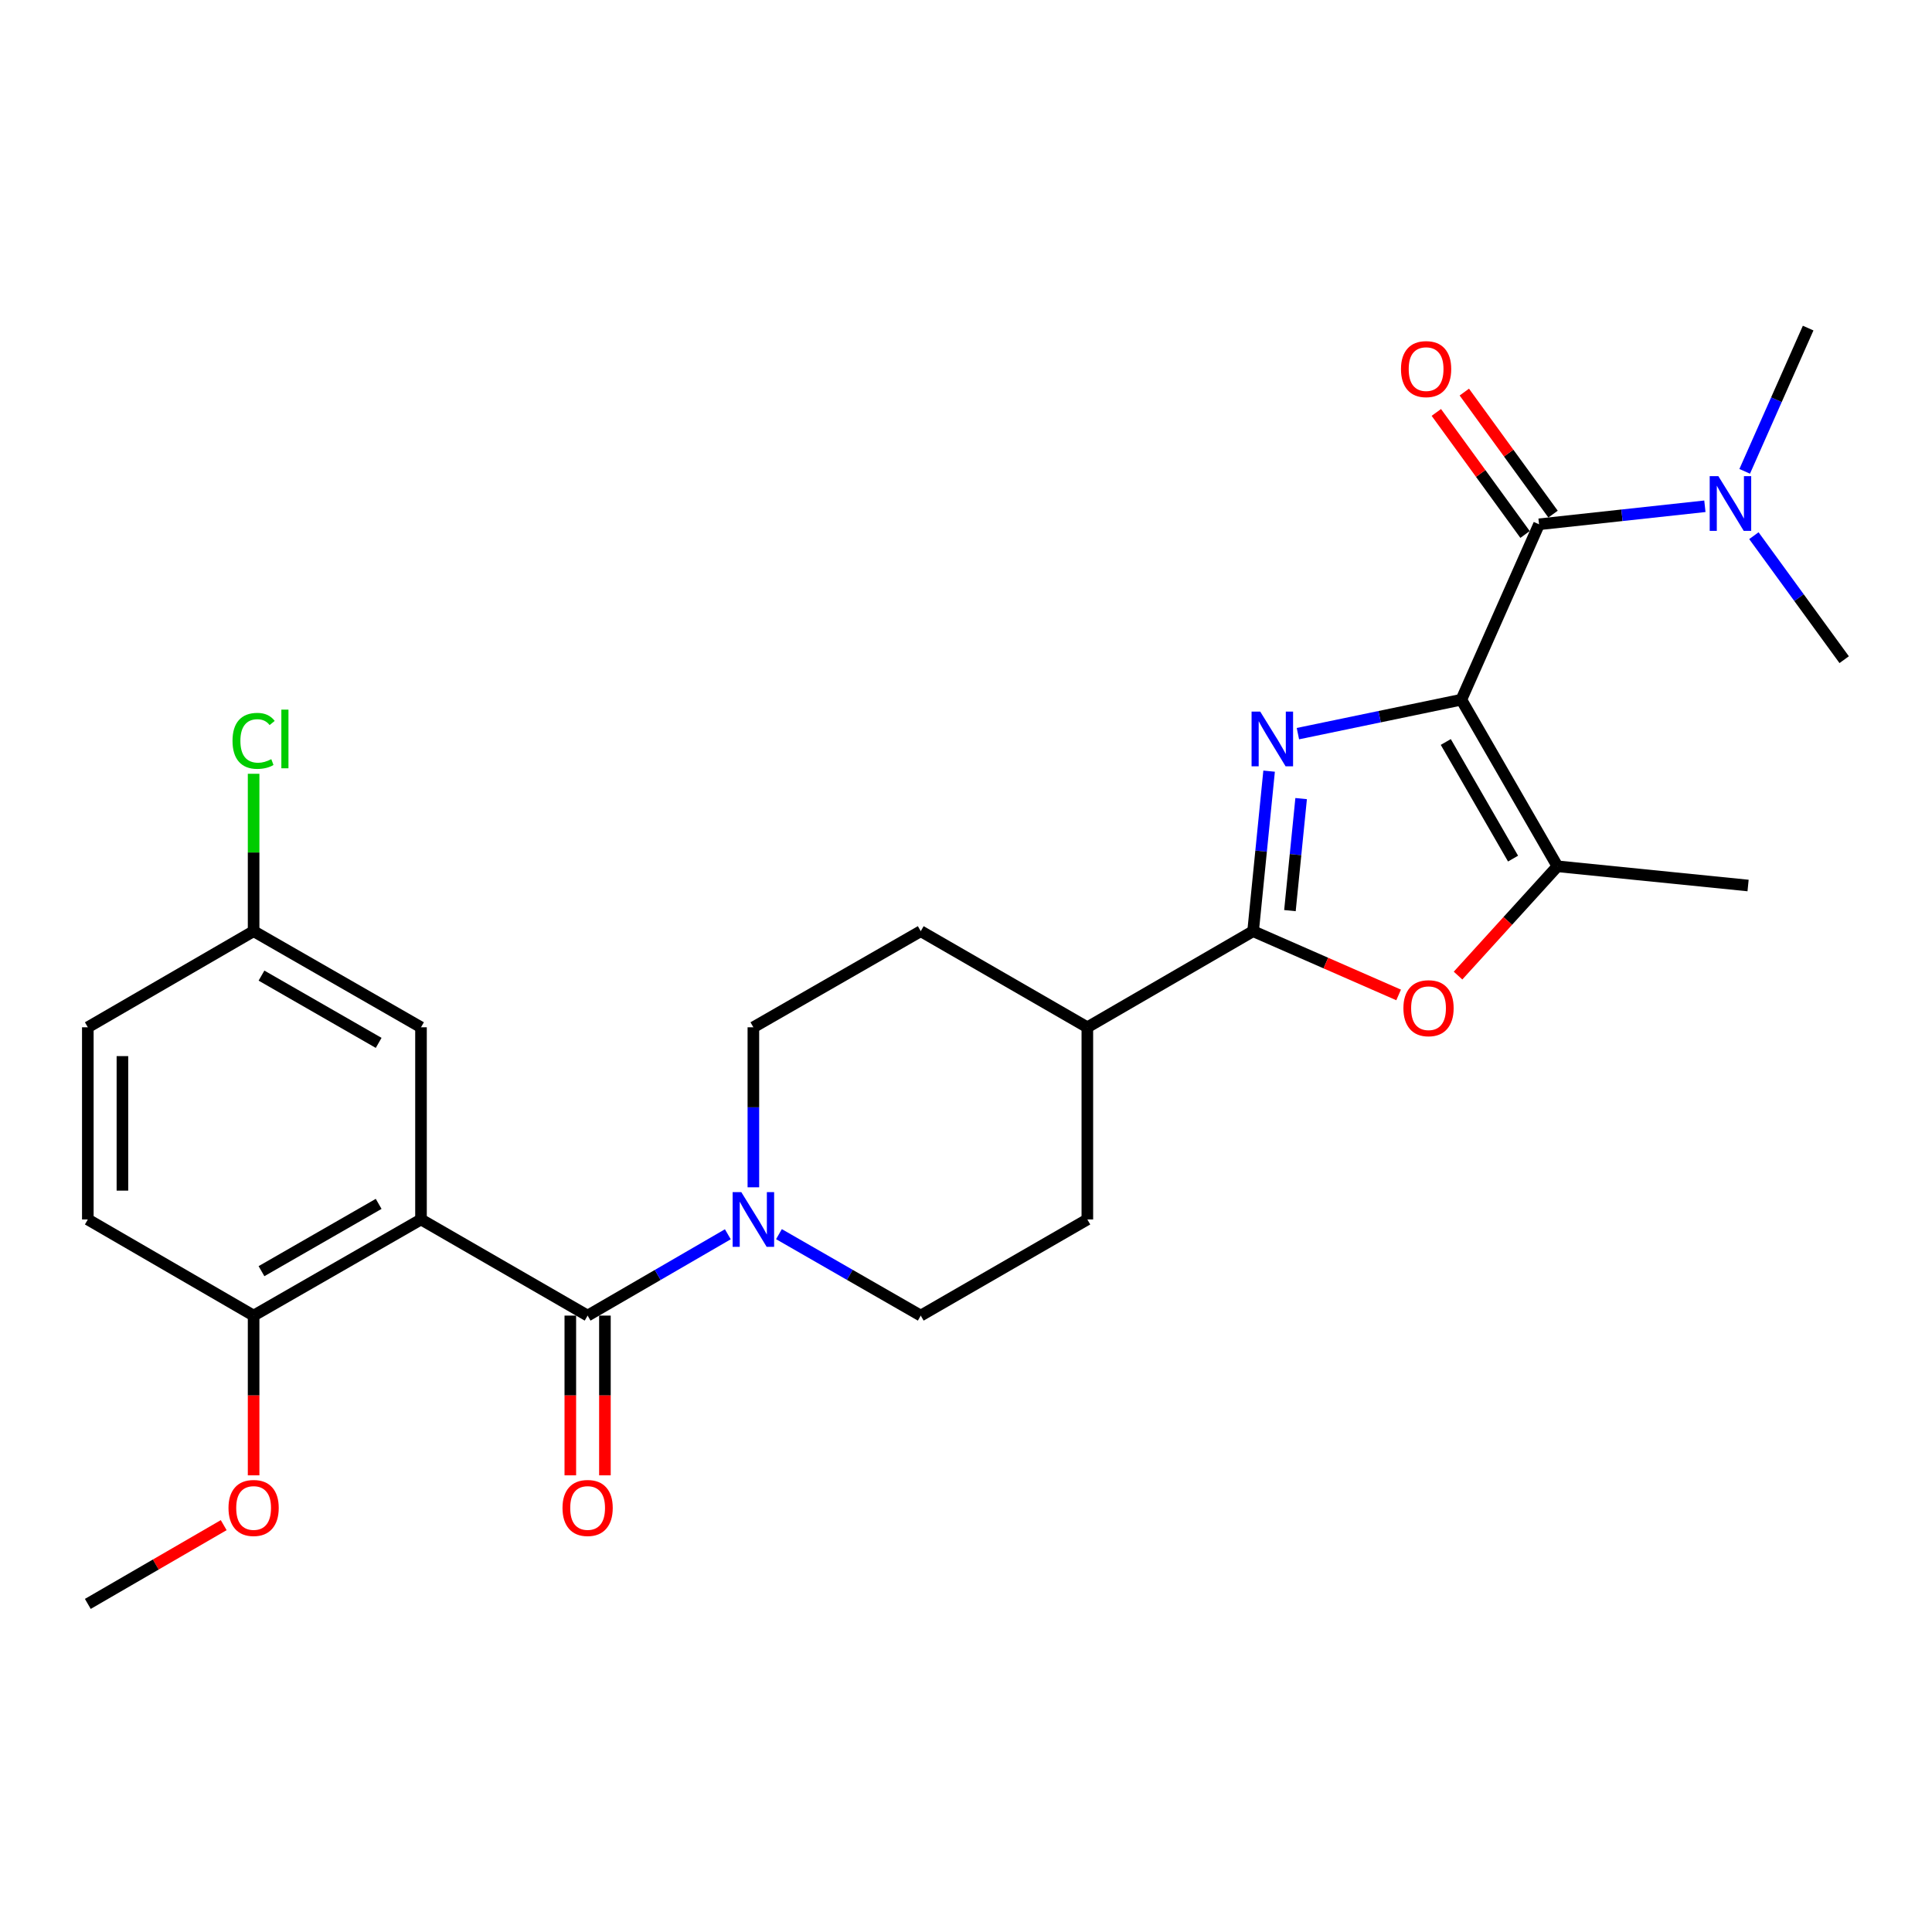 <?xml version='1.0' encoding='iso-8859-1'?>
<svg version='1.1' baseProfile='full'
              xmlns='http://www.w3.org/2000/svg'
                      xmlns:rdkit='http://www.rdkit.org/xml'
                      xmlns:xlink='http://www.w3.org/1999/xlink'
                  xml:space='preserve'
width='1000px' height='1000px' viewBox='0 0 1000 1000'>
<!-- END OF HEADER -->
<rect style='opacity:1.0;fill:#FFFFFF;stroke:none' width='1000' height='1000' x='0' y='0'> </rect>
<path class='bond-0' d='M 756.388,362.164 L 714.09,370.949' style='fill:none;fill-rule:evenodd;stroke:#000000;stroke-width:6px;stroke-linecap:butt;stroke-linejoin:miter;stroke-opacity:1' />
<path class='bond-0' d='M 714.09,370.949 L 671.792,379.733' style='fill:none;fill-rule:evenodd;stroke:#0000FF;stroke-width:6px;stroke-linecap:butt;stroke-linejoin:miter;stroke-opacity:1' />
<path class='bond-4' d='M 756.388,362.164 L 796.609,271.374' style='fill:none;fill-rule:evenodd;stroke:#000000;stroke-width:6px;stroke-linecap:butt;stroke-linejoin:miter;stroke-opacity:1' />
<path class='bond-5' d='M 756.388,362.164 L 806.132,448.396' style='fill:none;fill-rule:evenodd;stroke:#000000;stroke-width:6px;stroke-linecap:butt;stroke-linejoin:miter;stroke-opacity:1' />
<path class='bond-5' d='M 748.335,384.048 L 783.155,444.411' style='fill:none;fill-rule:evenodd;stroke:#000000;stroke-width:6px;stroke-linecap:butt;stroke-linejoin:miter;stroke-opacity:1' />
<path class='bond-1' d='M 656.887,399.143 L 652.745,440.561' style='fill:none;fill-rule:evenodd;stroke:#0000FF;stroke-width:6px;stroke-linecap:butt;stroke-linejoin:miter;stroke-opacity:1' />
<path class='bond-1' d='M 652.745,440.561 L 648.603,481.979' style='fill:none;fill-rule:evenodd;stroke:#000000;stroke-width:6px;stroke-linecap:butt;stroke-linejoin:miter;stroke-opacity:1' />
<path class='bond-1' d='M 673.467,413.351 L 670.567,442.343' style='fill:none;fill-rule:evenodd;stroke:#0000FF;stroke-width:6px;stroke-linecap:butt;stroke-linejoin:miter;stroke-opacity:1' />
<path class='bond-1' d='M 670.567,442.343 L 667.668,471.336' style='fill:none;fill-rule:evenodd;stroke:#000000;stroke-width:6px;stroke-linecap:butt;stroke-linejoin:miter;stroke-opacity:1' />
<path class='bond-11' d='M 648.603,481.979 L 562.808,531.723' style='fill:none;fill-rule:evenodd;stroke:#000000;stroke-width:6px;stroke-linecap:butt;stroke-linejoin:miter;stroke-opacity:1' />
<path class='bond-27' d='M 648.603,481.979 L 686.264,498.48' style='fill:none;fill-rule:evenodd;stroke:#000000;stroke-width:6px;stroke-linecap:butt;stroke-linejoin:miter;stroke-opacity:1' />
<path class='bond-27' d='M 686.264,498.48 L 723.924,514.98' style='fill:none;fill-rule:evenodd;stroke:#FF0000;stroke-width:6px;stroke-linecap:butt;stroke-linejoin:miter;stroke-opacity:1' />
<path class='bond-2' d='M 217.909,631.189 L 304.151,680.952' style='fill:none;fill-rule:evenodd;stroke:#000000;stroke-width:6px;stroke-linecap:butt;stroke-linejoin:miter;stroke-opacity:1' />
<path class='bond-8' d='M 217.909,631.189 L 131.269,680.952' style='fill:none;fill-rule:evenodd;stroke:#000000;stroke-width:6px;stroke-linecap:butt;stroke-linejoin:miter;stroke-opacity:1' />
<path class='bond-8' d='M 195.992,623.122 L 135.344,657.956' style='fill:none;fill-rule:evenodd;stroke:#000000;stroke-width:6px;stroke-linecap:butt;stroke-linejoin:miter;stroke-opacity:1' />
<path class='bond-10' d='M 217.909,631.189 L 217.909,531.723' style='fill:none;fill-rule:evenodd;stroke:#000000;stroke-width:6px;stroke-linecap:butt;stroke-linejoin:miter;stroke-opacity:1' />
<path class='bond-3' d='M 304.151,680.952 L 340.439,659.905' style='fill:none;fill-rule:evenodd;stroke:#000000;stroke-width:6px;stroke-linecap:butt;stroke-linejoin:miter;stroke-opacity:1' />
<path class='bond-3' d='M 340.439,659.905 L 376.726,638.857' style='fill:none;fill-rule:evenodd;stroke:#0000FF;stroke-width:6px;stroke-linecap:butt;stroke-linejoin:miter;stroke-opacity:1' />
<path class='bond-12' d='M 295.196,680.952 L 295.196,722.292' style='fill:none;fill-rule:evenodd;stroke:#000000;stroke-width:6px;stroke-linecap:butt;stroke-linejoin:miter;stroke-opacity:1' />
<path class='bond-12' d='M 295.196,722.292 L 295.196,763.632' style='fill:none;fill-rule:evenodd;stroke:#FF0000;stroke-width:6px;stroke-linecap:butt;stroke-linejoin:miter;stroke-opacity:1' />
<path class='bond-12' d='M 313.107,680.952 L 313.107,722.292' style='fill:none;fill-rule:evenodd;stroke:#000000;stroke-width:6px;stroke-linecap:butt;stroke-linejoin:miter;stroke-opacity:1' />
<path class='bond-12' d='M 313.107,722.292 L 313.107,763.632' style='fill:none;fill-rule:evenodd;stroke:#FF0000;stroke-width:6px;stroke-linecap:butt;stroke-linejoin:miter;stroke-opacity:1' />
<path class='bond-9' d='M 796.609,271.374 L 839.527,266.71' style='fill:none;fill-rule:evenodd;stroke:#000000;stroke-width:6px;stroke-linecap:butt;stroke-linejoin:miter;stroke-opacity:1' />
<path class='bond-9' d='M 839.527,266.71 L 882.446,262.045' style='fill:none;fill-rule:evenodd;stroke:#0000FF;stroke-width:6px;stroke-linecap:butt;stroke-linejoin:miter;stroke-opacity:1' />
<path class='bond-13' d='M 803.852,266.108 L 780.891,234.525' style='fill:none;fill-rule:evenodd;stroke:#000000;stroke-width:6px;stroke-linecap:butt;stroke-linejoin:miter;stroke-opacity:1' />
<path class='bond-13' d='M 780.891,234.525 L 757.93,202.942' style='fill:none;fill-rule:evenodd;stroke:#FF0000;stroke-width:6px;stroke-linecap:butt;stroke-linejoin:miter;stroke-opacity:1' />
<path class='bond-13' d='M 789.365,276.64 L 766.404,245.057' style='fill:none;fill-rule:evenodd;stroke:#000000;stroke-width:6px;stroke-linecap:butt;stroke-linejoin:miter;stroke-opacity:1' />
<path class='bond-13' d='M 766.404,245.057 L 743.443,213.474' style='fill:none;fill-rule:evenodd;stroke:#FF0000;stroke-width:6px;stroke-linecap:butt;stroke-linejoin:miter;stroke-opacity:1' />
<path class='bond-6' d='M 806.132,448.396 L 780.407,476.679' style='fill:none;fill-rule:evenodd;stroke:#000000;stroke-width:6px;stroke-linecap:butt;stroke-linejoin:miter;stroke-opacity:1' />
<path class='bond-6' d='M 780.407,476.679 L 754.682,504.963' style='fill:none;fill-rule:evenodd;stroke:#FF0000;stroke-width:6px;stroke-linecap:butt;stroke-linejoin:miter;stroke-opacity:1' />
<path class='bond-21' d='M 806.132,448.396 L 904.802,458.337' style='fill:none;fill-rule:evenodd;stroke:#000000;stroke-width:6px;stroke-linecap:butt;stroke-linejoin:miter;stroke-opacity:1' />
<path class='bond-7' d='M 389.946,614.543 L 389.946,573.133' style='fill:none;fill-rule:evenodd;stroke:#0000FF;stroke-width:6px;stroke-linecap:butt;stroke-linejoin:miter;stroke-opacity:1' />
<path class='bond-7' d='M 389.946,573.133 L 389.946,531.723' style='fill:none;fill-rule:evenodd;stroke:#000000;stroke-width:6px;stroke-linecap:butt;stroke-linejoin:miter;stroke-opacity:1' />
<path class='bond-28' d='M 403.184,638.793 L 439.88,659.873' style='fill:none;fill-rule:evenodd;stroke:#0000FF;stroke-width:6px;stroke-linecap:butt;stroke-linejoin:miter;stroke-opacity:1' />
<path class='bond-28' d='M 439.88,659.873 L 476.576,680.952' style='fill:none;fill-rule:evenodd;stroke:#000000;stroke-width:6px;stroke-linecap:butt;stroke-linejoin:miter;stroke-opacity:1' />
<path class='bond-18' d='M 131.269,680.952 L 45.455,631.189' style='fill:none;fill-rule:evenodd;stroke:#000000;stroke-width:6px;stroke-linecap:butt;stroke-linejoin:miter;stroke-opacity:1' />
<path class='bond-23' d='M 131.269,680.952 L 131.269,722.292' style='fill:none;fill-rule:evenodd;stroke:#000000;stroke-width:6px;stroke-linecap:butt;stroke-linejoin:miter;stroke-opacity:1' />
<path class='bond-23' d='M 131.269,722.292 L 131.269,763.632' style='fill:none;fill-rule:evenodd;stroke:#FF0000;stroke-width:6px;stroke-linecap:butt;stroke-linejoin:miter;stroke-opacity:1' />
<path class='bond-24' d='M 903.05,243.965 L 919.474,206.891' style='fill:none;fill-rule:evenodd;stroke:#0000FF;stroke-width:6px;stroke-linecap:butt;stroke-linejoin:miter;stroke-opacity:1' />
<path class='bond-24' d='M 919.474,206.891 L 935.898,169.818' style='fill:none;fill-rule:evenodd;stroke:#000000;stroke-width:6px;stroke-linecap:butt;stroke-linejoin:miter;stroke-opacity:1' />
<path class='bond-25' d='M 907.809,277.267 L 931.177,309.357' style='fill:none;fill-rule:evenodd;stroke:#0000FF;stroke-width:6px;stroke-linecap:butt;stroke-linejoin:miter;stroke-opacity:1' />
<path class='bond-25' d='M 931.177,309.357 L 954.545,341.446' style='fill:none;fill-rule:evenodd;stroke:#000000;stroke-width:6px;stroke-linecap:butt;stroke-linejoin:miter;stroke-opacity:1' />
<path class='bond-19' d='M 217.909,531.723 L 131.269,481.979' style='fill:none;fill-rule:evenodd;stroke:#000000;stroke-width:6px;stroke-linecap:butt;stroke-linejoin:miter;stroke-opacity:1' />
<path class='bond-19' d='M 195.995,539.794 L 135.347,504.974' style='fill:none;fill-rule:evenodd;stroke:#000000;stroke-width:6px;stroke-linecap:butt;stroke-linejoin:miter;stroke-opacity:1' />
<path class='bond-16' d='M 562.808,531.723 L 562.808,631.189' style='fill:none;fill-rule:evenodd;stroke:#000000;stroke-width:6px;stroke-linecap:butt;stroke-linejoin:miter;stroke-opacity:1' />
<path class='bond-17' d='M 562.808,531.723 L 476.576,481.979' style='fill:none;fill-rule:evenodd;stroke:#000000;stroke-width:6px;stroke-linecap:butt;stroke-linejoin:miter;stroke-opacity:1' />
<path class='bond-14' d='M 476.576,680.952 L 562.808,631.189' style='fill:none;fill-rule:evenodd;stroke:#000000;stroke-width:6px;stroke-linecap:butt;stroke-linejoin:miter;stroke-opacity:1' />
<path class='bond-15' d='M 389.946,531.723 L 476.576,481.979' style='fill:none;fill-rule:evenodd;stroke:#000000;stroke-width:6px;stroke-linecap:butt;stroke-linejoin:miter;stroke-opacity:1' />
<path class='bond-29' d='M 45.455,631.189 L 45.455,531.723' style='fill:none;fill-rule:evenodd;stroke:#000000;stroke-width:6px;stroke-linecap:butt;stroke-linejoin:miter;stroke-opacity:1' />
<path class='bond-29' d='M 63.366,616.269 L 63.366,546.643' style='fill:none;fill-rule:evenodd;stroke:#000000;stroke-width:6px;stroke-linecap:butt;stroke-linejoin:miter;stroke-opacity:1' />
<path class='bond-20' d='M 131.269,481.979 L 45.455,531.723' style='fill:none;fill-rule:evenodd;stroke:#000000;stroke-width:6px;stroke-linecap:butt;stroke-linejoin:miter;stroke-opacity:1' />
<path class='bond-22' d='M 131.269,481.979 L 131.269,441.245' style='fill:none;fill-rule:evenodd;stroke:#000000;stroke-width:6px;stroke-linecap:butt;stroke-linejoin:miter;stroke-opacity:1' />
<path class='bond-22' d='M 131.269,441.245 L 131.269,400.51' style='fill:none;fill-rule:evenodd;stroke:#00CC00;stroke-width:6px;stroke-linecap:butt;stroke-linejoin:miter;stroke-opacity:1' />
<path class='bond-26' d='M 115.789,789.412 L 80.622,809.797' style='fill:none;fill-rule:evenodd;stroke:#FF0000;stroke-width:6px;stroke-linecap:butt;stroke-linejoin:miter;stroke-opacity:1' />
<path class='bond-26' d='M 80.622,809.797 L 45.455,830.182' style='fill:none;fill-rule:evenodd;stroke:#000000;stroke-width:6px;stroke-linecap:butt;stroke-linejoin:miter;stroke-opacity:1' />
<path  class='atom-1' d='M 652.294 368.323
L 661.574 383.323
Q 662.494 384.803, 663.974 387.483
Q 665.454 390.163, 665.534 390.323
L 665.534 368.323
L 669.294 368.323
L 669.294 396.643
L 665.414 396.643
L 655.454 380.243
Q 654.294 378.323, 653.054 376.123
Q 651.854 373.923, 651.494 373.243
L 651.494 396.643
L 647.814 396.643
L 647.814 368.323
L 652.294 368.323
' fill='#0000FF'/>
<path  class='atom-7' d='M 726.403 521.842
Q 726.403 515.042, 729.763 511.242
Q 733.123 507.442, 739.403 507.442
Q 745.683 507.442, 749.043 511.242
Q 752.403 515.042, 752.403 521.842
Q 752.403 528.722, 749.003 532.642
Q 745.603 536.522, 739.403 536.522
Q 733.163 536.522, 729.763 532.642
Q 726.403 528.762, 726.403 521.842
M 739.403 533.322
Q 743.723 533.322, 746.043 530.442
Q 748.403 527.522, 748.403 521.842
Q 748.403 516.282, 746.043 513.482
Q 743.723 510.642, 739.403 510.642
Q 735.083 510.642, 732.723 513.442
Q 730.403 516.242, 730.403 521.842
Q 730.403 527.562, 732.723 530.442
Q 735.083 533.322, 739.403 533.322
' fill='#FF0000'/>
<path  class='atom-8' d='M 383.686 617.029
L 392.966 632.029
Q 393.886 633.509, 395.366 636.189
Q 396.846 638.869, 396.926 639.029
L 396.926 617.029
L 400.686 617.029
L 400.686 645.349
L 396.806 645.349
L 386.846 628.949
Q 385.686 627.029, 384.446 624.829
Q 383.246 622.629, 382.886 621.949
L 382.886 645.349
L 379.206 645.349
L 379.206 617.029
L 383.686 617.029
' fill='#0000FF'/>
<path  class='atom-10' d='M 889.417 246.447
L 898.697 261.447
Q 899.617 262.927, 901.097 265.607
Q 902.577 268.287, 902.657 268.447
L 902.657 246.447
L 906.417 246.447
L 906.417 274.767
L 902.537 274.767
L 892.577 258.367
Q 891.417 256.447, 890.177 254.247
Q 888.977 252.047, 888.617 251.367
L 888.617 274.767
L 884.937 274.767
L 884.937 246.447
L 889.417 246.447
' fill='#0000FF'/>
<path  class='atom-13' d='M 291.151 780.519
Q 291.151 773.719, 294.511 769.919
Q 297.871 766.119, 304.151 766.119
Q 310.431 766.119, 313.791 769.919
Q 317.151 773.719, 317.151 780.519
Q 317.151 787.399, 313.751 791.319
Q 310.351 795.199, 304.151 795.199
Q 297.911 795.199, 294.511 791.319
Q 291.151 787.439, 291.151 780.519
M 304.151 791.999
Q 308.471 791.999, 310.791 789.119
Q 313.151 786.199, 313.151 780.519
Q 313.151 774.959, 310.791 772.159
Q 308.471 769.319, 304.151 769.319
Q 299.831 769.319, 297.471 772.119
Q 295.151 774.919, 295.151 780.519
Q 295.151 786.239, 297.471 789.119
Q 299.831 791.999, 304.151 791.999
' fill='#FF0000'/>
<path  class='atom-14' d='M 725.149 191.043
Q 725.149 184.243, 728.509 180.443
Q 731.869 176.643, 738.149 176.643
Q 744.429 176.643, 747.789 180.443
Q 751.149 184.243, 751.149 191.043
Q 751.149 197.923, 747.749 201.843
Q 744.349 205.723, 738.149 205.723
Q 731.909 205.723, 728.509 201.843
Q 725.149 197.963, 725.149 191.043
M 738.149 202.523
Q 742.469 202.523, 744.789 199.643
Q 747.149 196.723, 747.149 191.043
Q 747.149 185.483, 744.789 182.683
Q 742.469 179.843, 738.149 179.843
Q 733.829 179.843, 731.469 182.643
Q 729.149 185.443, 729.149 191.043
Q 729.149 196.763, 731.469 199.643
Q 733.829 202.523, 738.149 202.523
' fill='#FF0000'/>
<path  class='atom-23' d='M 120.349 383.463
Q 120.349 376.423, 123.629 372.743
Q 126.949 369.023, 133.229 369.023
Q 139.069 369.023, 142.189 373.143
L 139.549 375.303
Q 137.269 372.303, 133.229 372.303
Q 128.949 372.303, 126.669 375.183
Q 124.429 378.023, 124.429 383.463
Q 124.429 389.063, 126.749 391.943
Q 129.109 394.823, 133.669 394.823
Q 136.789 394.823, 140.429 392.943
L 141.549 395.943
Q 140.069 396.903, 137.829 397.463
Q 135.589 398.023, 133.109 398.023
Q 126.949 398.023, 123.629 394.263
Q 120.349 390.503, 120.349 383.463
' fill='#00CC00'/>
<path  class='atom-23' d='M 145.629 367.303
L 149.309 367.303
L 149.309 397.663
L 145.629 397.663
L 145.629 367.303
' fill='#00CC00'/>
<path  class='atom-24' d='M 118.269 780.519
Q 118.269 773.719, 121.629 769.919
Q 124.989 766.119, 131.269 766.119
Q 137.549 766.119, 140.909 769.919
Q 144.269 773.719, 144.269 780.519
Q 144.269 787.399, 140.869 791.319
Q 137.469 795.199, 131.269 795.199
Q 125.029 795.199, 121.629 791.319
Q 118.269 787.439, 118.269 780.519
M 131.269 791.999
Q 135.589 791.999, 137.909 789.119
Q 140.269 786.199, 140.269 780.519
Q 140.269 774.959, 137.909 772.159
Q 135.589 769.319, 131.269 769.319
Q 126.949 769.319, 124.589 772.119
Q 122.269 774.919, 122.269 780.519
Q 122.269 786.239, 124.589 789.119
Q 126.949 791.999, 131.269 791.999
' fill='#FF0000'/>
</svg>
